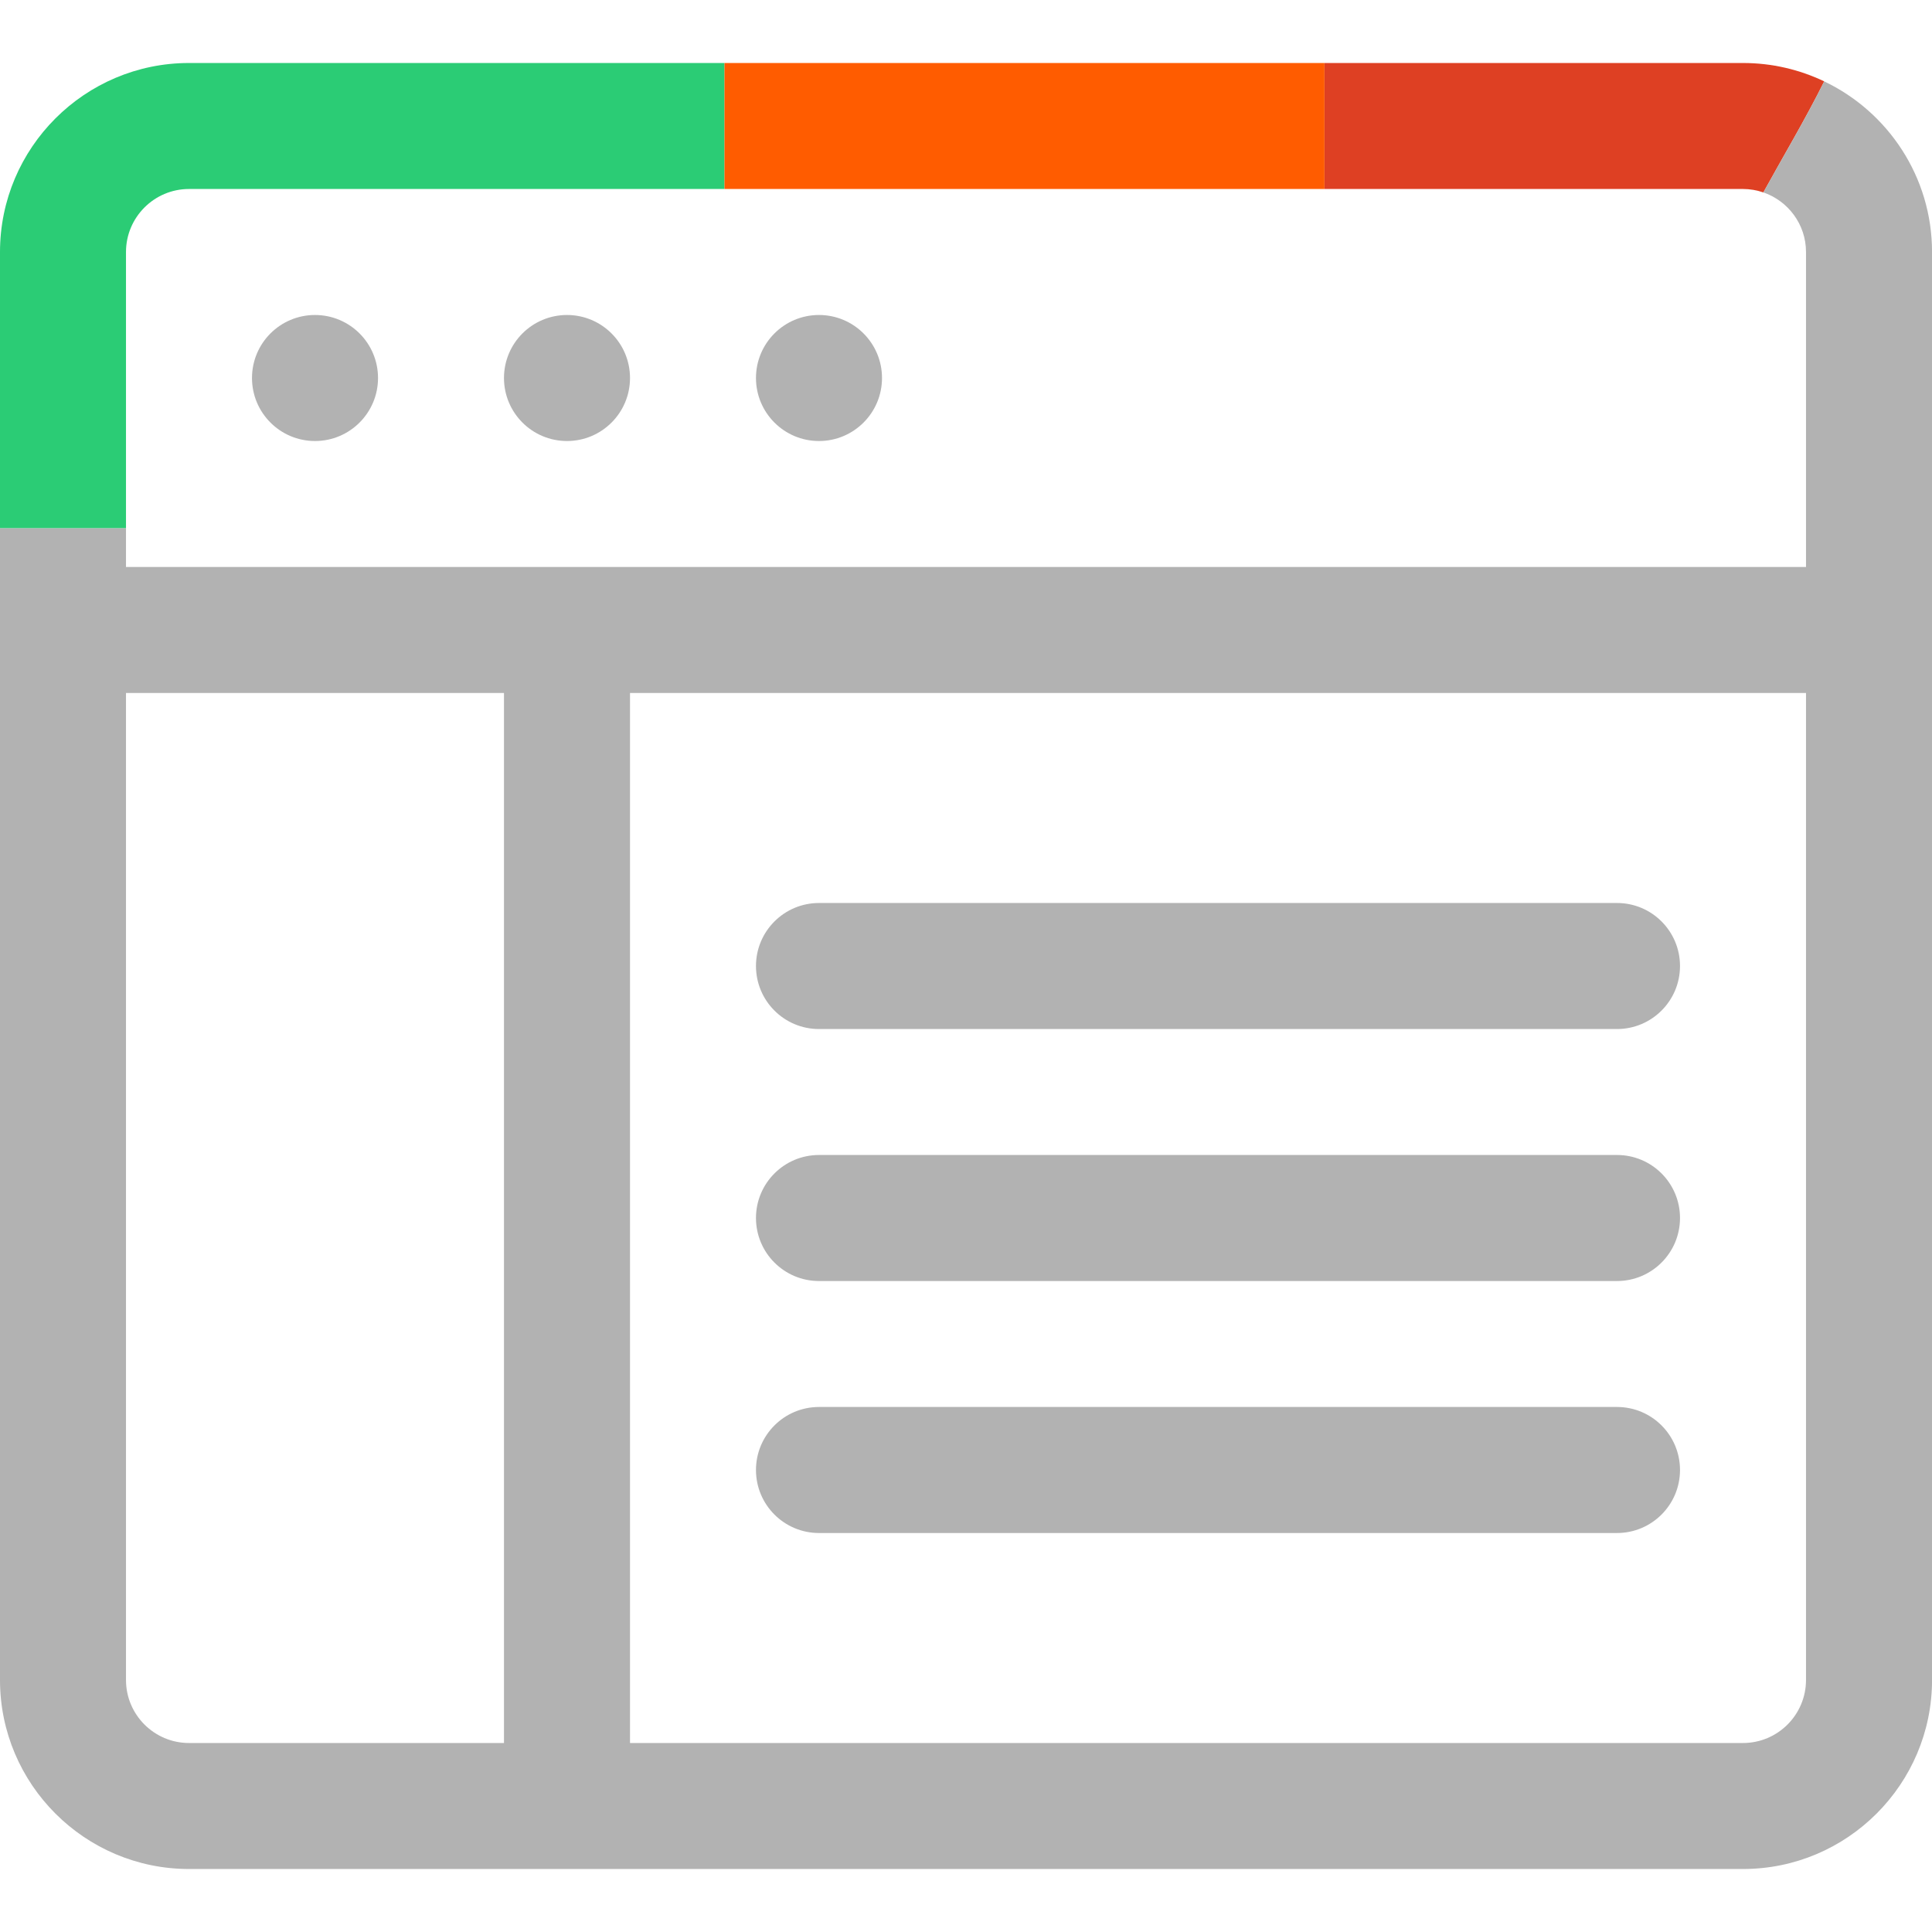 <svg width="500" height="500" viewBox="0 0 500 500" fill="none" xmlns="http://www.w3.org/2000/svg">
<g clip-path="url(#clip0_3743_3476)">
<path d="M32.607 65.22C32.607 56.226 39.922 48.911 48.916 48.911H187.5V16.304H48.916C21.943 16.304 0 38.247 0 65.22V136.724H32.607V65.22Z" fill="#2BCC75"/>
<path d="M451.084 16.304H342.773V48.911H451.084C452.93 48.911 454.697 49.233 456.357 49.8C461.602 40.259 467.217 30.903 472.109 21.06C465.732 18.013 458.604 16.304 451.084 16.304Z" fill="#DE4023"/>
<path d="M472.109 21.06C467.217 30.903 461.602 40.259 456.357 49.8C462.764 51.997 467.393 58.071 467.393 65.21V146.733H32.607V136.714H0V434.78C0 461.753 21.943 483.696 48.916 483.696H451.094C478.066 483.696 500.01 461.753 500.01 434.78V65.22C500.01 45.776 488.604 28.94 472.119 21.069L472.109 21.06ZM130.439 451.089H48.916C39.922 451.089 32.607 443.774 32.607 434.78V179.351H130.43V451.089H130.439ZM467.393 434.78C467.393 443.774 460.078 451.089 451.084 451.089H163.047V179.351H467.393V434.79V434.78Z" fill="#B2B2B2"/>
<path d="M187.5 16.304V48.911H342.773V16.304H187.5Z" fill="#FF5C00"/>
<path d="M81.523 114.136C90.53 114.136 97.832 106.834 97.832 97.827C97.832 88.82 90.53 81.519 81.523 81.519C72.516 81.519 65.215 88.82 65.215 97.827C65.215 106.834 72.516 114.136 81.523 114.136Z" fill="#B2B2B2"/>
<path d="M146.738 114.136C155.745 114.136 163.047 106.834 163.047 97.827C163.047 88.82 155.745 81.519 146.738 81.519C137.731 81.519 130.43 88.82 130.43 97.827C130.43 106.834 137.731 114.136 146.738 114.136Z" fill="#B2B2B2"/>
<path d="M211.953 114.136C220.96 114.136 228.262 106.834 228.262 97.827C228.262 88.82 220.96 81.519 211.953 81.519C202.946 81.519 195.645 88.82 195.645 97.827C195.645 106.834 202.946 114.136 211.953 114.136Z" fill="#B2B2B2"/>
<path d="M418.477 233.696H211.953C202.949 233.696 195.645 241.001 195.645 250.005C195.645 259.009 202.949 266.313 211.953 266.313H418.477C427.48 266.313 434.785 259.009 434.785 250.005C434.785 241.001 427.49 233.696 418.486 233.696H418.477Z" fill="#B2B2B2"/>
<path d="M418.477 298.911H211.953C202.949 298.911 195.645 306.216 195.645 315.22C195.645 324.224 202.949 331.528 211.953 331.528H418.477C427.48 331.528 434.785 324.224 434.785 315.22C434.785 306.216 427.49 298.911 418.486 298.911H418.477Z" fill="#B2B2B2"/>
<path d="M418.477 364.126H211.953C202.949 364.126 195.645 371.431 195.645 380.435C195.645 389.438 202.949 396.743 211.953 396.743H418.477C427.48 396.743 434.785 389.438 434.785 380.435C434.785 371.431 427.49 364.126 418.486 364.126H418.477Z" fill="#B2B2B2"/>
</g>
<defs>
<clipPath id="clip0_3743_3476">
<rect width="500" height="467.393" fill="white" transform="translate(0 16.304)"/>
</clipPath>
</defs>
</svg>
